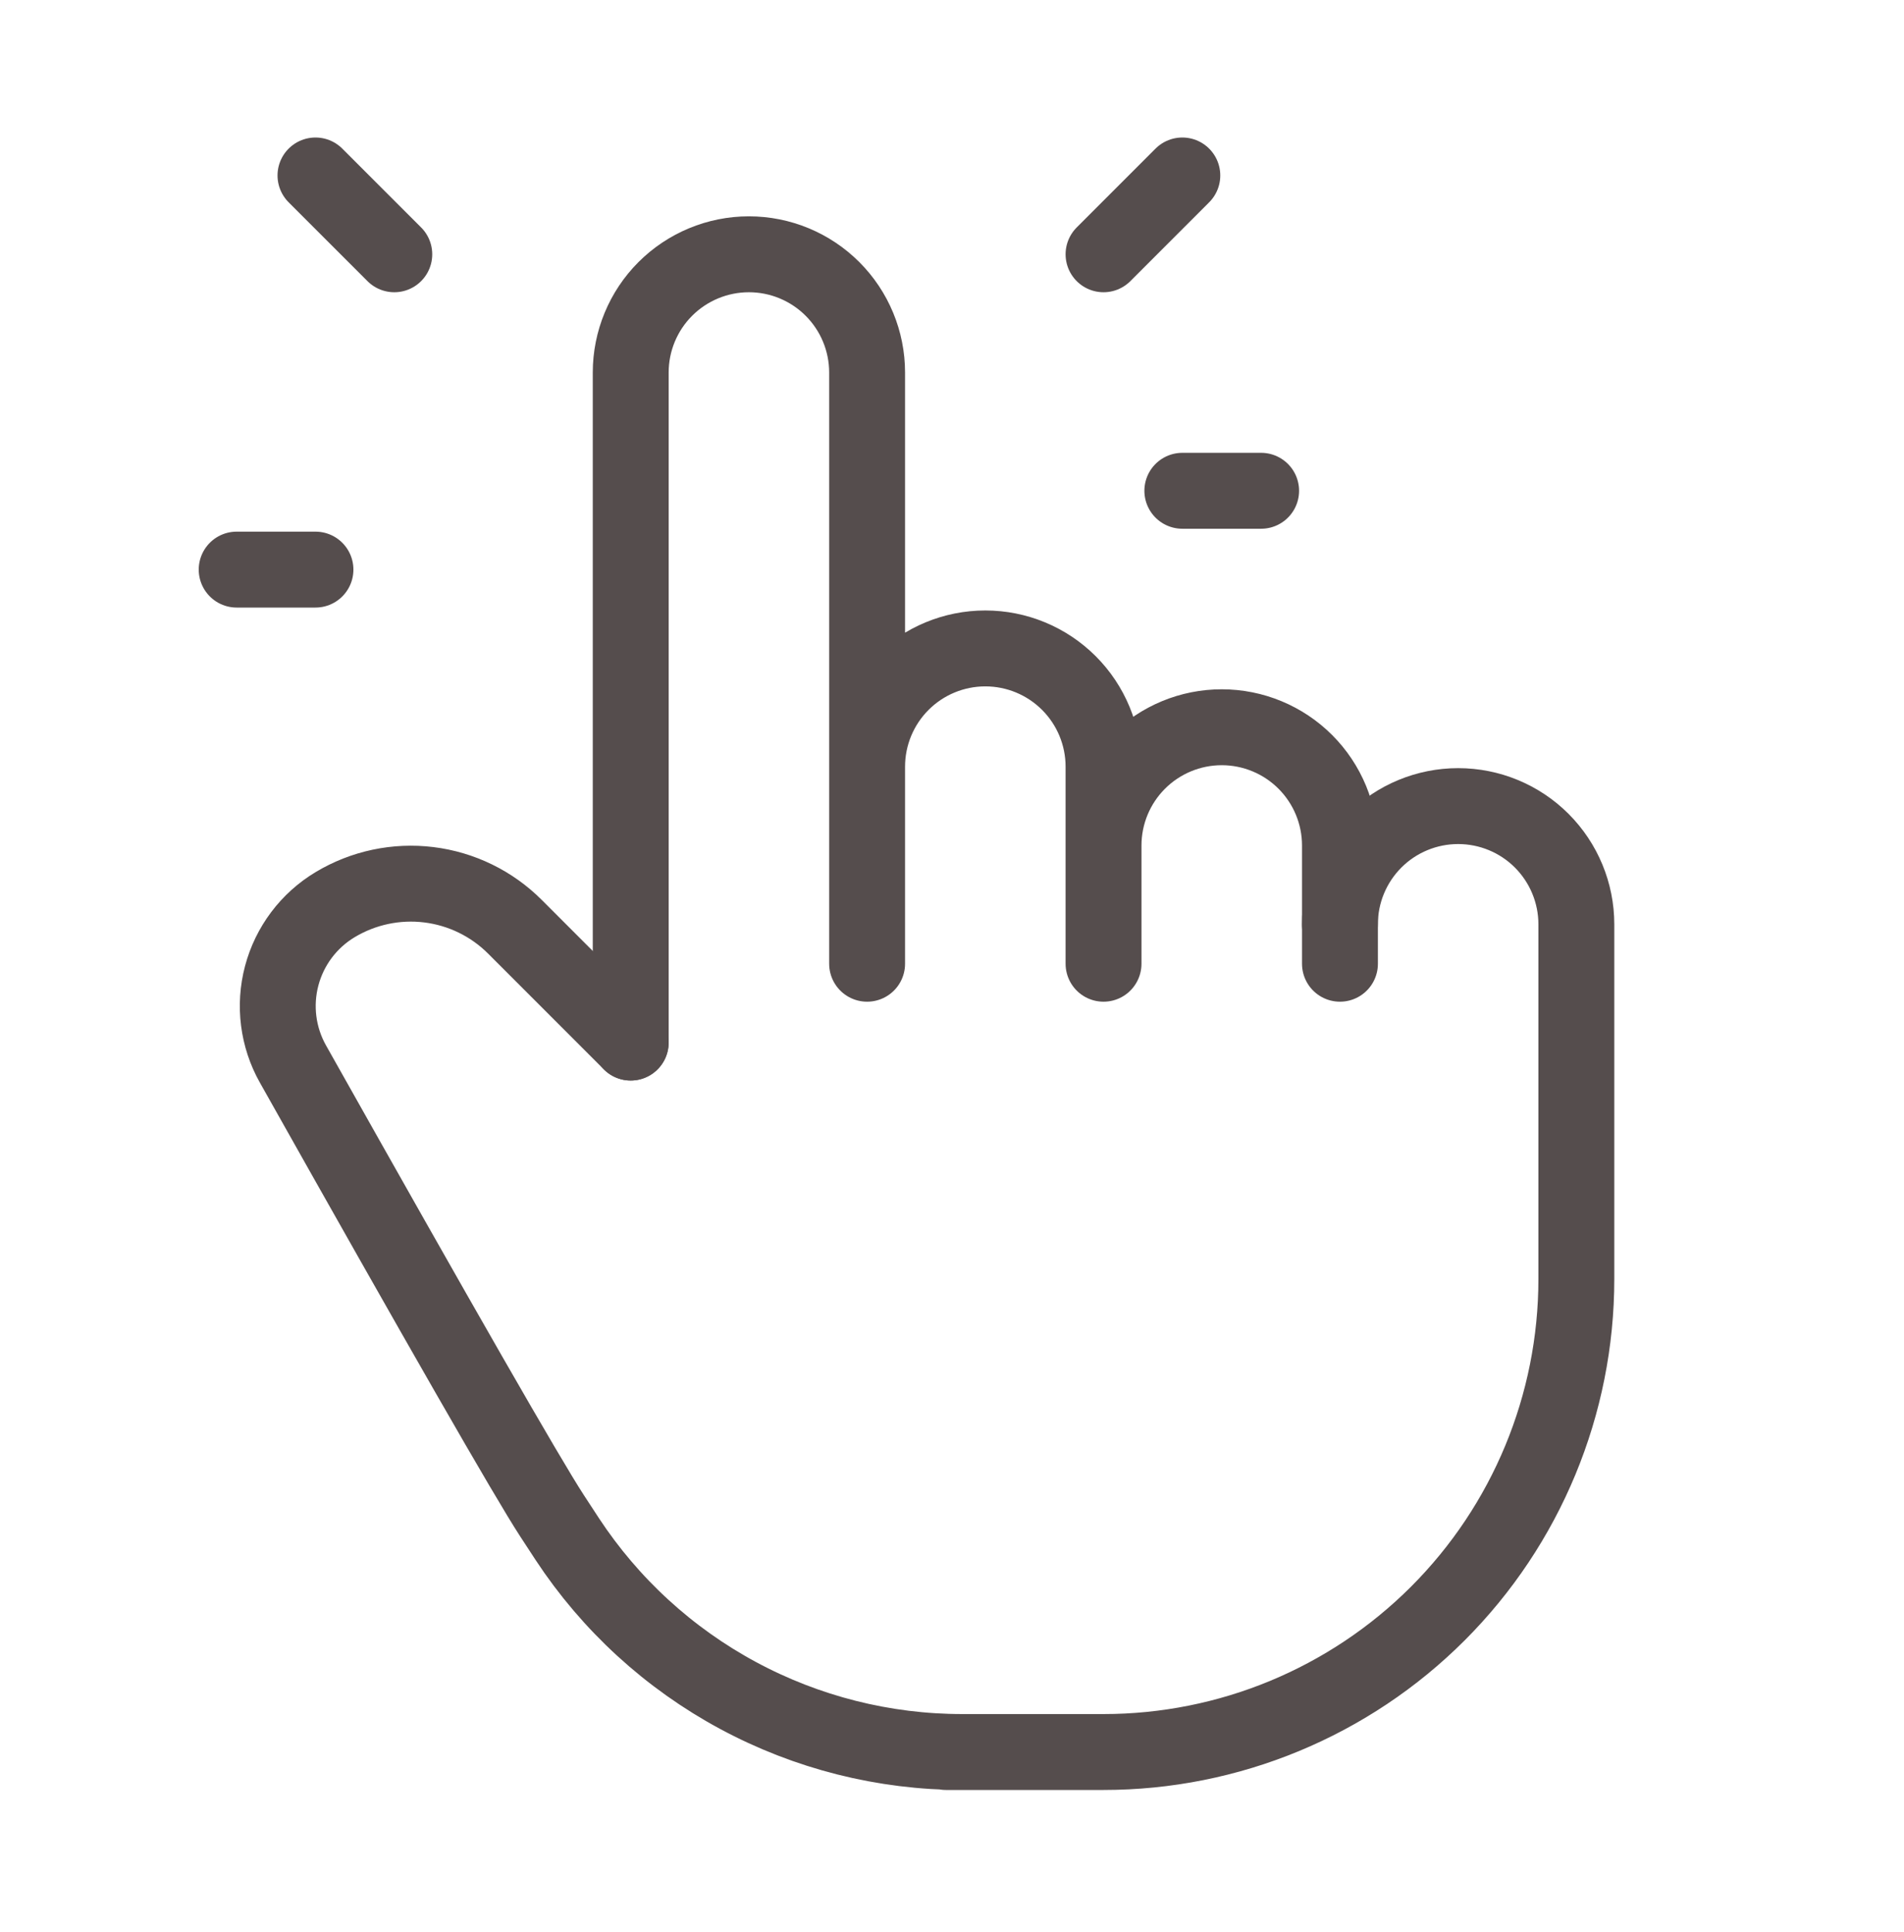 <svg width="70" height="71" viewBox="0 0 70 71" fill="none" xmlns="http://www.w3.org/2000/svg">
<path d="M23.188 38.318V13.692C23.188 12.539 23.645 11.434 24.46 10.619C25.275 9.804 26.381 9.346 27.533 9.346C28.686 9.346 29.791 9.804 30.606 10.619C31.421 11.434 31.879 12.539 31.879 13.692V35.421M31.879 33.972V28.178C31.879 27.025 32.337 25.92 33.152 25.105C33.967 24.29 35.072 23.832 36.225 23.832C37.378 23.832 38.483 24.29 39.298 25.105C40.113 25.92 40.571 27.025 40.571 28.178V35.421M40.571 31.075C40.571 29.923 41.029 28.817 41.844 28.002C42.659 27.187 43.764 26.729 44.917 26.729C46.069 26.729 47.175 27.187 47.99 28.002C48.805 28.817 49.263 29.923 49.263 31.075V35.421" stroke="#554D4D" stroke-width="2.79" stroke-linecap="round" stroke-linejoin="round"/>
<path d="M49.262 33.972C49.262 32.82 49.72 31.715 50.535 30.899C51.35 30.084 52.456 29.627 53.608 29.627C54.761 29.627 55.866 30.084 56.681 30.899C57.496 31.715 57.954 32.82 57.954 33.972V47.01C57.954 51.62 56.123 56.042 52.863 59.302C49.603 62.562 45.181 64.393 40.571 64.393H34.776H35.379C32.5 64.394 29.666 63.679 27.132 62.314C24.597 60.949 22.441 58.975 20.858 56.571L20.29 55.702C19.386 54.314 16.214 48.783 10.77 39.106C10.215 38.12 10.067 36.956 10.357 35.862C10.647 34.768 11.352 33.83 12.323 33.248C13.357 32.628 14.568 32.371 15.765 32.518C16.962 32.665 18.075 33.207 18.928 34.059L23.187 38.318M14.496 9.346L11.598 6.449M11.598 20.935H8.701M40.571 9.346L43.468 6.449M43.468 18.038H46.365" stroke="#554D4D" stroke-width="2.79" stroke-linecap="round" stroke-linejoin="round"/>
</svg>
